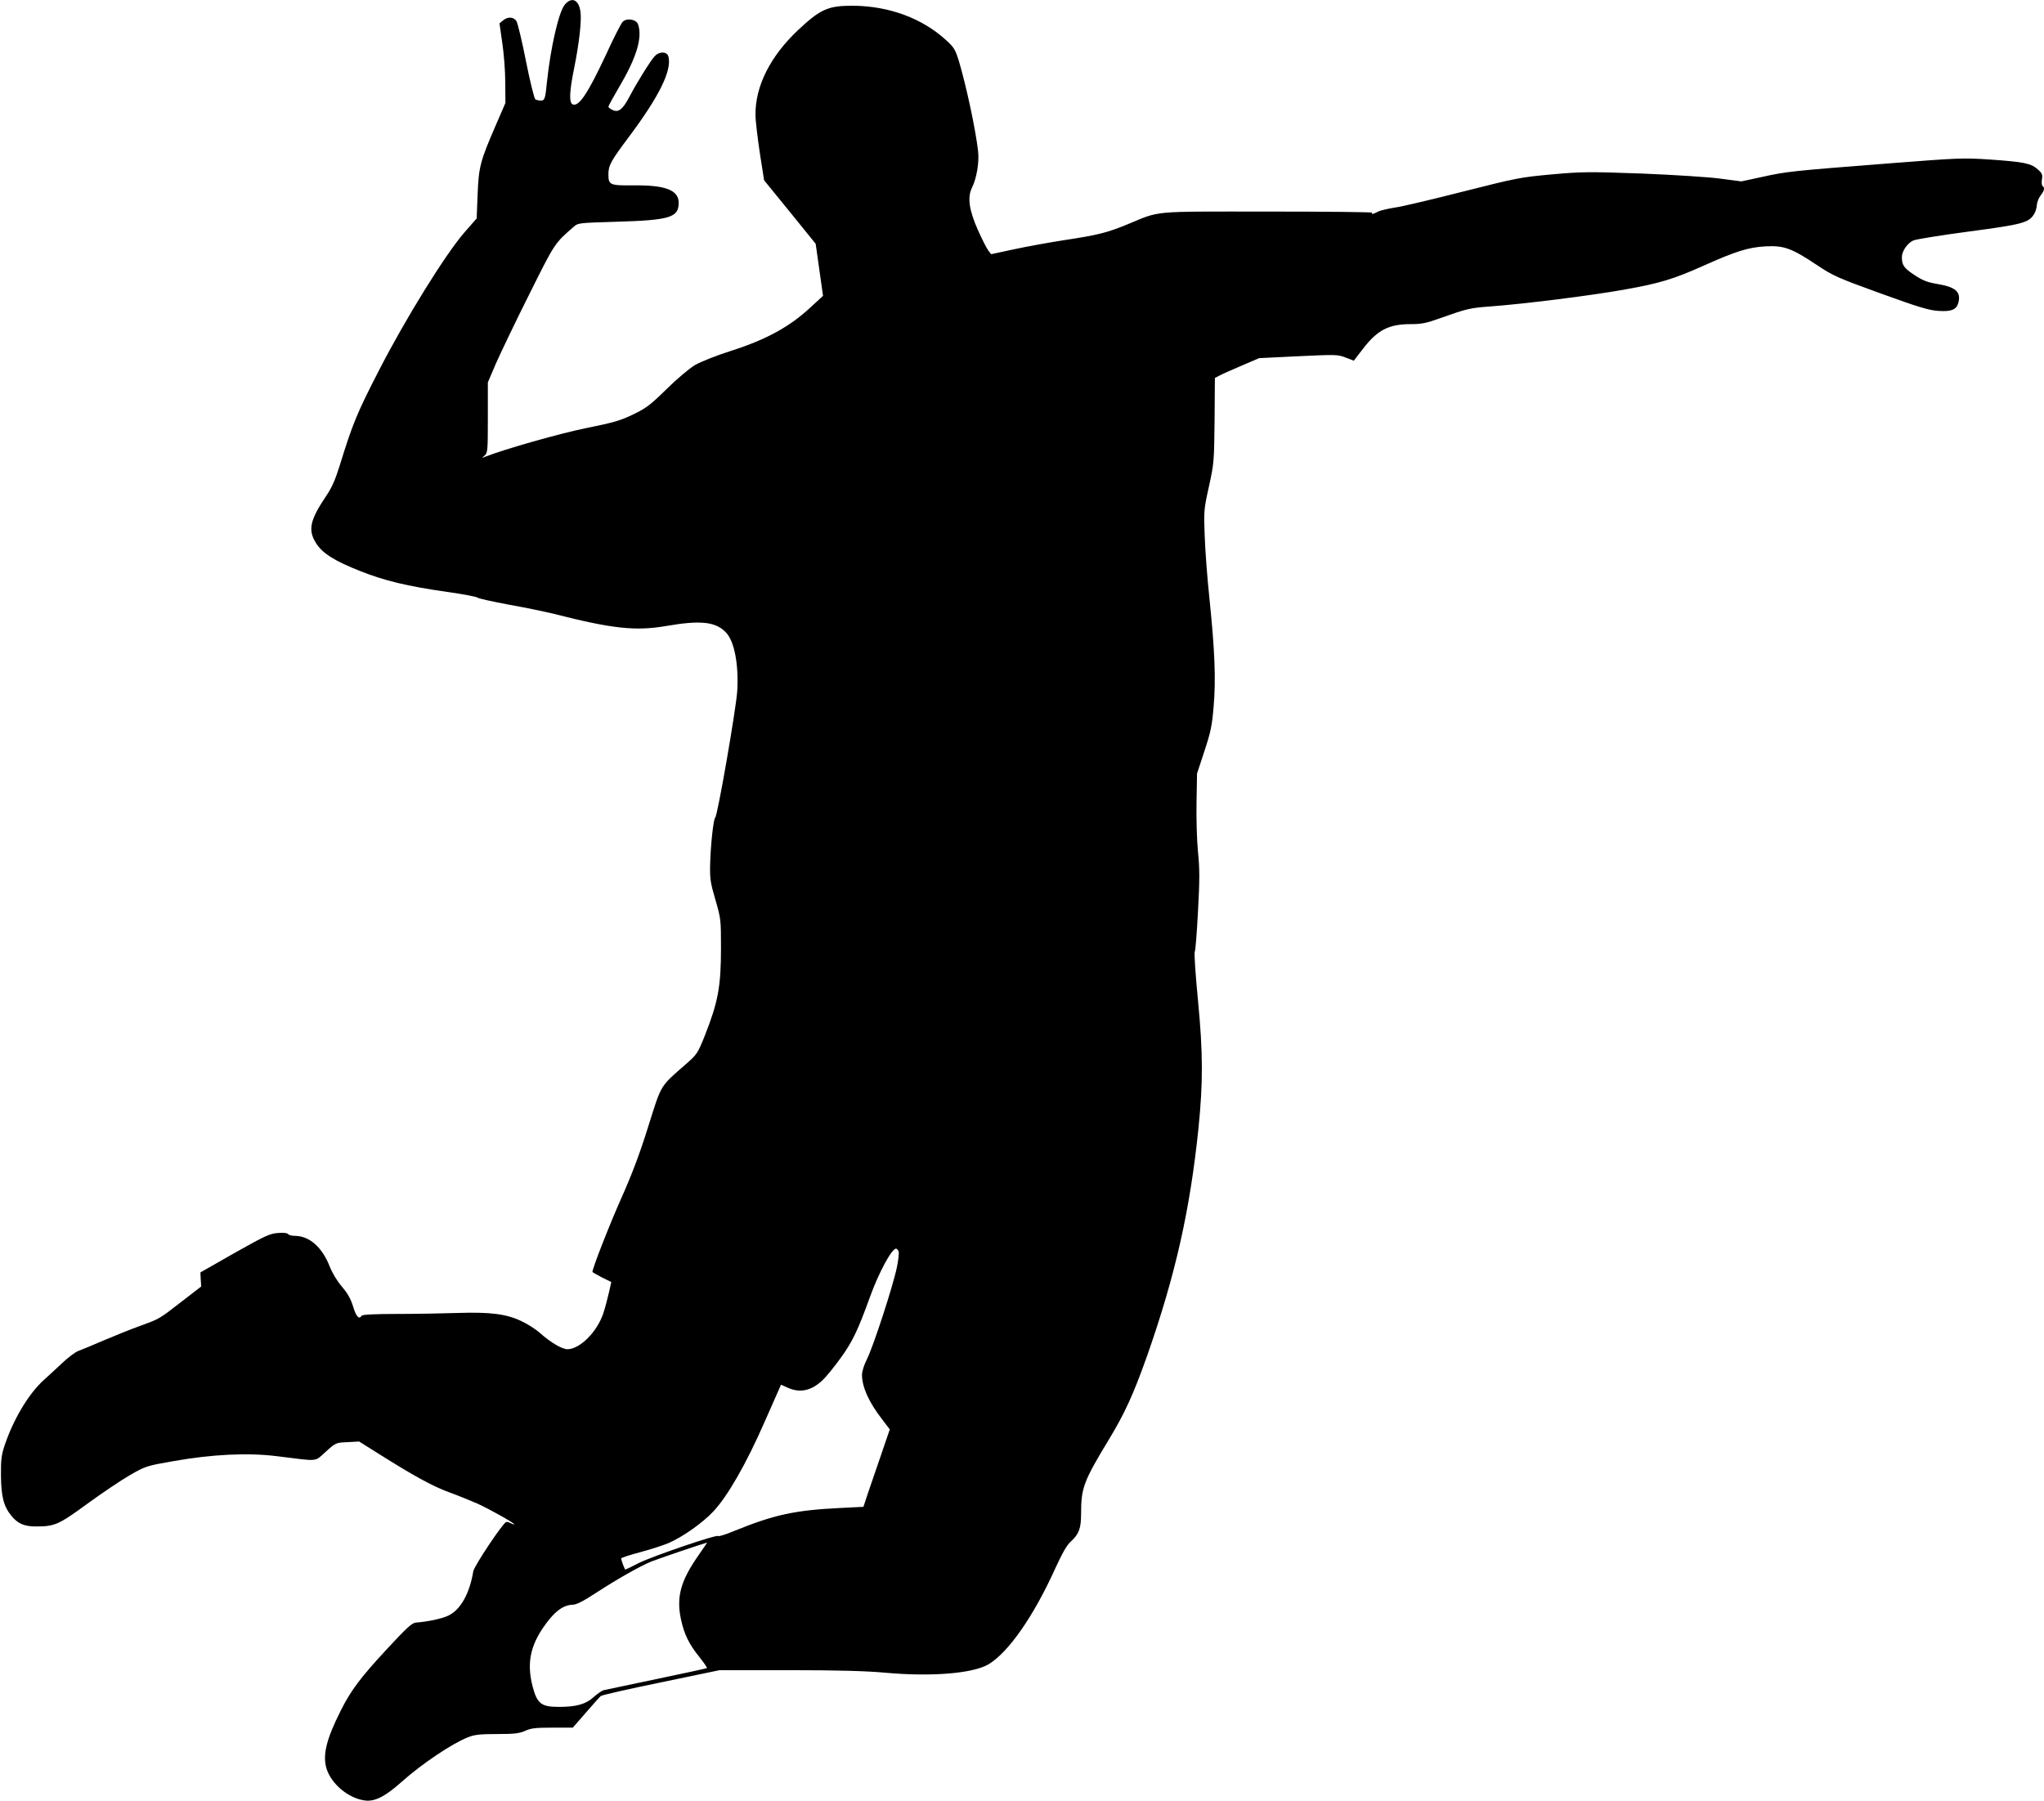 <?xml version="1.0" standalone="no"?>
<!DOCTYPE svg PUBLIC "-//W3C//DTD SVG 20010904//EN"
 "http://www.w3.org/TR/2001/REC-SVG-20010904/DTD/svg10.dtd">
<svg version="1.0" xmlns="http://www.w3.org/2000/svg"
 width="1280pt" height="1128pt" viewBox="0 0 1280 1128"
 preserveAspectRatio="xMidYMid meet">
<g transform="translate(0,1128) scale(0.1,-0.1)"
fill="#000000" stroke="none">
<path d="M3537 11251 c-38 -45 -89 -268 -112 -486 -10 -103 -14 -115 -38 -115
-12 0 -28 4 -35 8 -6 5 -33 111 -58 238 -25 126 -52 239 -60 252 -18 27 -54
29 -84 4 l-22 -18 17 -120 c10 -65 19 -177 19 -249 l1 -130 -58 -134 c-100
-230 -109 -265 -116 -437 l-6 -152 -77 -88 c-119 -137 -369 -540 -536 -866
-138 -268 -165 -335 -246 -598 -26 -83 -48 -134 -82 -184 -104 -154 -117 -216
-64 -299 40 -63 117 -111 277 -174 152 -60 291 -94 543 -130 102 -14 188 -31
191 -36 4 -5 90 -24 191 -43 102 -18 231 -45 289 -59 364 -93 509 -108 698
-76 217 38 314 28 378 -41 52 -55 79 -199 70 -362 -6 -109 -124 -787 -138
-796 -11 -8 -29 -170 -32 -295 -2 -89 2 -114 33 -220 34 -117 35 -124 35 -300
0 -245 -18 -340 -102 -553 -44 -109 -48 -115 -116 -175 -166 -145 -153 -124
-236 -387 -51 -165 -101 -299 -168 -449 -76 -170 -183 -444 -183 -467 0 -2 27
-17 59 -34 l59 -29 -14 -63 c-8 -35 -23 -93 -35 -130 -37 -116 -146 -227 -225
-228 -34 0 -106 42 -174 103 -25 22 -76 55 -115 73 -94 45 -193 58 -404 51
-91 -3 -261 -6 -378 -6 -134 0 -214 -4 -218 -11 -16 -26 -35 -6 -54 58 -15 49
-34 82 -70 124 -30 35 -60 85 -77 128 -47 119 -126 189 -216 190 -20 0 -40 5
-44 11 -4 7 -28 10 -64 7 -51 -4 -79 -17 -271 -125 l-214 -122 2 -44 3 -44
-123 -95 c-143 -111 -137 -107 -263 -153 -53 -19 -154 -60 -223 -89 -69 -30
-142 -60 -161 -67 -19 -7 -64 -41 -100 -75 -36 -34 -88 -82 -117 -108 -95 -87
-189 -244 -245 -411 -19 -58 -23 -90 -22 -185 1 -132 17 -195 66 -254 39 -48
81 -66 151 -66 120 0 143 10 325 143 93 68 214 149 268 180 96 55 103 57 269
86 243 43 465 54 650 31 267 -33 232 -37 305 28 63 57 64 57 136 60 l73 4 118
-74 c220 -139 338 -204 443 -243 58 -21 139 -54 180 -72 75 -34 230 -121 230
-129 0 -3 -9 0 -21 6 -11 6 -24 10 -29 8 -22 -7 -200 -275 -206 -308 -23 -140
-80 -242 -156 -278 -39 -19 -125 -38 -204 -44 -25 -3 -56 -31 -183 -168 -164
-177 -225 -258 -289 -387 -88 -175 -112 -273 -88 -357 29 -97 136 -188 240
-202 61 -9 127 24 227 113 131 117 319 243 420 283 40 16 74 20 182 20 110 0
139 4 176 20 36 17 65 20 171 20 l127 0 81 93 c45 52 87 99 94 105 7 6 178 45
379 86 l365 76 434 0 c311 0 483 -5 605 -16 288 -26 545 -5 644 52 125 74 284
301 421 605 43 93 71 143 95 164 51 46 65 83 65 173 0 163 15 204 172 463 102
168 157 289 243 532 176 503 267 907 320 1420 29 287 29 470 -3 802 -16 165
-25 302 -20 305 4 3 13 116 20 250 11 200 11 269 0 375 -7 73 -11 210 -9 310
l3 180 46 140 c40 121 48 159 58 280 15 169 7 353 -26 675 -14 129 -27 307
-30 395 -6 155 -5 165 27 310 32 146 32 157 35 414 l2 264 27 14 c14 8 77 36
138 62 l112 48 245 12 c236 11 247 11 296 -8 l52 -20 56 73 c91 119 162 156
300 156 67 0 98 6 181 36 175 62 188 65 320 75 205 15 622 67 830 104 227 40
313 66 503 151 201 90 280 115 387 121 115 6 162 -10 317 -113 106 -71 130
-82 403 -181 237 -86 303 -106 362 -110 85 -6 117 8 128 56 14 65 -20 94 -136
113 -59 10 -88 21 -141 56 -65 43 -78 61 -78 112 0 37 35 88 72 104 18 8 175
33 348 56 332 44 373 55 406 106 10 14 18 40 19 59 1 18 12 46 24 61 23 29 27
49 12 59 -5 3 -7 21 -4 41 5 30 2 39 -27 64 -41 37 -85 46 -300 61 -169 11
-192 10 -640 -25 -603 -47 -631 -50 -785 -84 l-130 -28 -130 17 c-72 10 -293
24 -490 32 -335 12 -374 12 -565 -5 -197 -18 -219 -22 -555 -107 -192 -49
-386 -95 -430 -101 -44 -7 -92 -18 -107 -26 -30 -16 -41 -18 -35 -6 3 4 -293
7 -656 7 -743 0 -665 7 -879 -81 -127 -52 -182 -66 -400 -99 -90 -14 -228 -39
-307 -56 l-144 -31 -18 23 c-10 13 -39 70 -64 126 -57 127 -68 208 -38 268 29
59 46 158 38 229 -16 138 -73 404 -120 563 -23 73 -30 86 -81 132 -148 136
-356 213 -579 215 -159 1 -206 -20 -348 -153 -174 -164 -268 -352 -266 -531 0
-36 13 -142 27 -237 l27 -172 162 -199 161 -199 23 -163 23 -163 -85 -78
c-126 -116 -270 -195 -484 -264 -101 -32 -196 -70 -234 -92 -36 -22 -113 -87
-178 -151 -100 -98 -126 -118 -207 -157 -78 -38 -121 -51 -290 -85 -166 -33
-520 -134 -636 -180 -25 -10 -25 -10 -5 7 19 17 20 31 20 238 l0 220 49 115
c28 63 120 257 207 430 164 329 160 324 282 430 27 24 33 24 260 31 342 10
397 26 397 119 0 80 -84 112 -288 109 -142 -1 -152 3 -152 68 0 58 14 83 130
238 187 250 268 413 246 500 -8 33 -56 35 -86 3 -26 -27 -113 -167 -160 -257
-41 -77 -67 -97 -104 -80 -14 7 -26 16 -26 21 0 5 30 59 66 121 110 185 148
311 120 394 -10 32 -71 42 -96 17 -11 -11 -57 -101 -103 -202 -115 -246 -171
-331 -210 -316 -24 9 -22 77 8 225 32 157 48 301 40 356 -11 76 -55 95 -98 44z
m2090 -7808 c4 -9 -1 -55 -11 -102 -24 -116 -147 -493 -186 -571 -20 -40 -32
-78 -32 -102 1 -76 43 -169 123 -273 l51 -67 -57 -167 c-31 -91 -69 -200 -83
-242 l-25 -76 -141 -7 c-289 -14 -417 -42 -668 -144 -53 -22 -98 -36 -100 -32
-5 13 -411 -126 -498 -169 -44 -23 -82 -41 -84 -41 -4 0 -26 59 -26 70 0 4 55
22 123 40 67 18 146 44 176 57 87 38 213 127 278 197 90 96 206 298 322 563
l102 231 42 -19 c77 -35 150 -19 220 49 21 20 72 82 112 138 72 99 107 171
182 379 56 155 137 305 164 305 5 0 13 -8 16 -17z m-1251 -1901 c-114 -162
-141 -262 -112 -402 20 -94 51 -158 116 -238 28 -35 49 -66 47 -69 -3 -2 -144
-33 -313 -68 -170 -36 -319 -67 -332 -70 -13 -3 -42 -23 -65 -44 -48 -44 -108
-61 -217 -61 -111 0 -136 20 -165 129 -40 156 -11 275 104 418 50 62 97 92
148 93 22 0 66 22 145 74 139 90 275 167 348 197 40 16 319 111 348 118 1 1
-22 -34 -52 -77z"/>
</g>
</svg>
